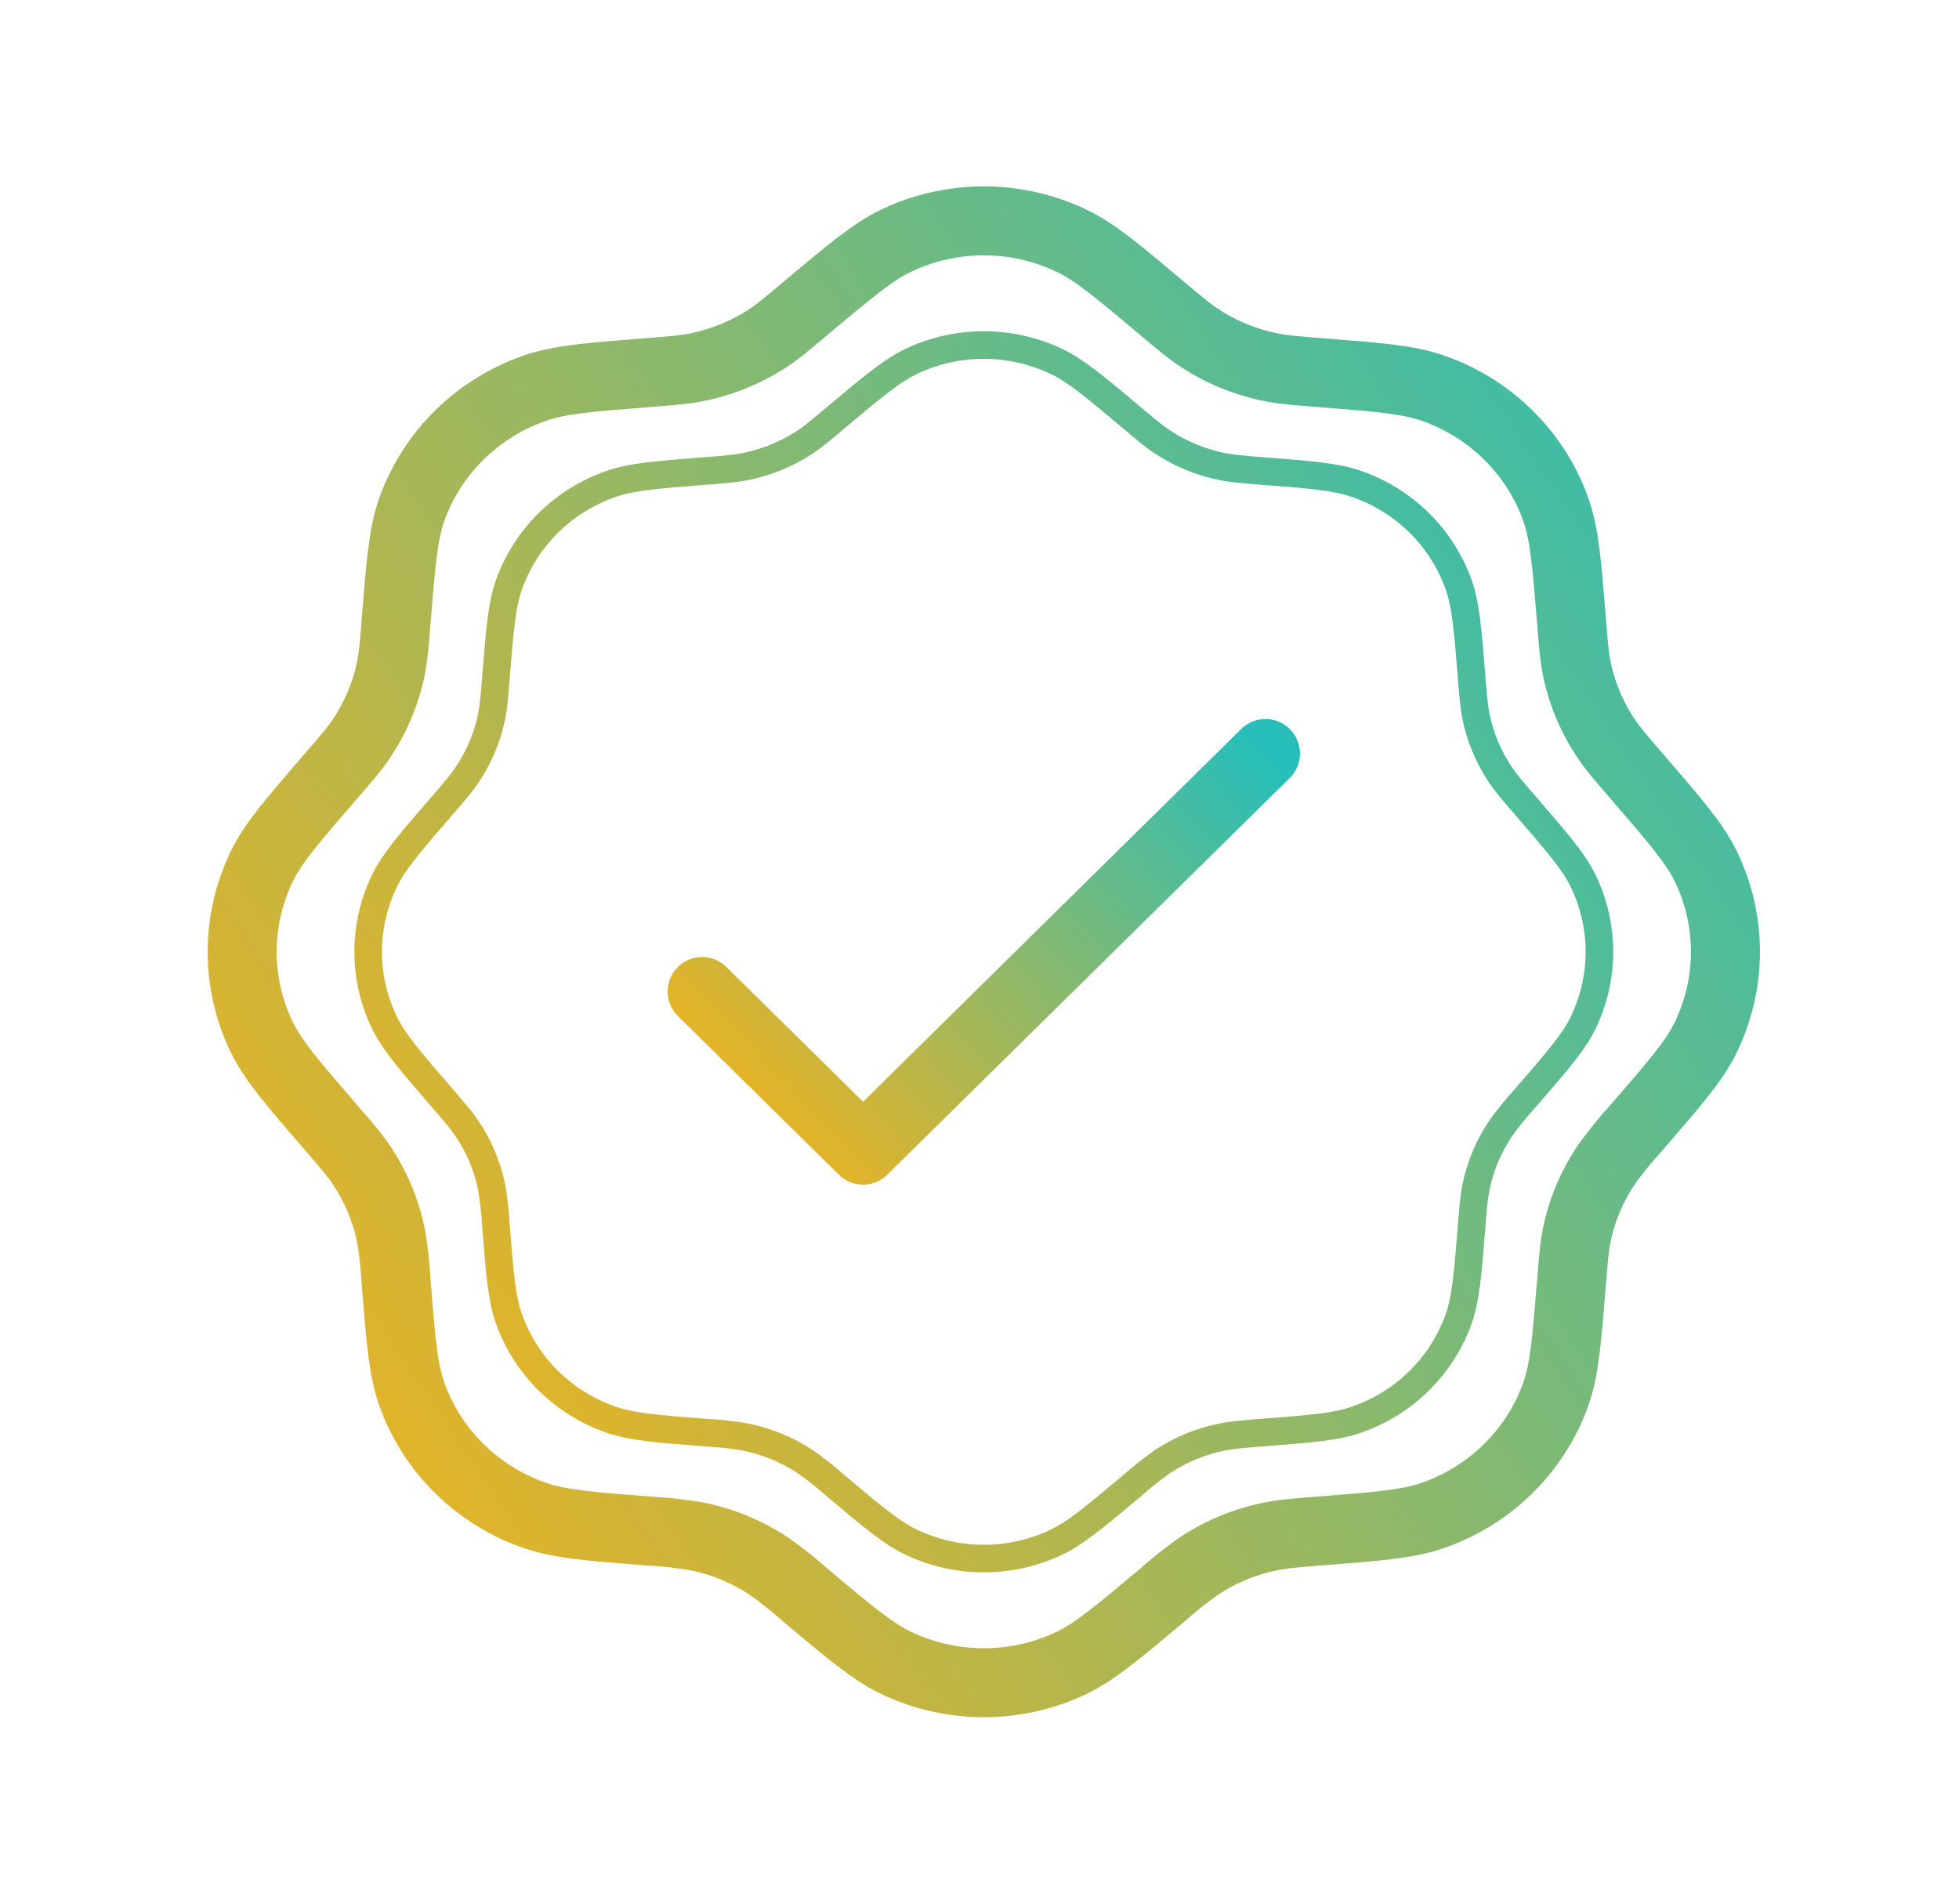 <svg xmlns="http://www.w3.org/2000/svg" width="71" height="69" viewBox="0 0 71 69" fill="none"><path d="M29.184 11.184C30.829 9.804 31.652 9.114 32.509 8.709C33.491 8.246 34.566 8.005 35.655 8.005C36.743 8.005 37.818 8.246 38.8 8.709C39.661 9.111 40.483 9.801 42.125 11.184C42.782 11.736 43.108 12.009 43.458 12.239C44.26 12.769 45.16 13.136 46.107 13.32C46.518 13.401 46.947 13.435 47.804 13.504C49.959 13.671 51.036 13.757 51.934 14.07C52.96 14.427 53.892 15.006 54.662 15.764C55.431 16.523 56.019 17.441 56.382 18.452C56.7 19.34 56.785 20.401 56.957 22.523C57.024 23.368 57.059 23.791 57.14 24.199C57.327 25.131 57.7 26.019 58.237 26.807C58.47 27.152 58.75 27.474 59.307 28.121C60.707 29.742 61.41 30.553 61.822 31.398C62.291 32.366 62.535 33.426 62.535 34.499C62.535 35.572 62.291 36.631 61.822 37.599C61.413 38.445 60.71 39.255 59.307 40.877C58.925 41.294 58.567 41.733 58.237 42.191C57.7 42.98 57.327 43.866 57.14 44.798C57.059 45.207 57.024 45.629 56.957 46.475C56.785 48.596 56.7 49.66 56.382 50.546C56.019 51.557 55.431 52.475 54.662 53.233C53.892 53.991 52.96 54.57 51.934 54.927C51.036 55.243 49.959 55.327 47.804 55.493C46.947 55.562 46.521 55.597 46.107 55.678C45.16 55.861 44.26 56.229 43.458 56.758C42.994 57.084 42.55 57.437 42.128 57.814C40.483 59.194 39.661 59.884 38.803 60.289C37.821 60.752 36.746 60.992 35.658 60.992C34.569 60.992 33.494 60.752 32.512 60.289C31.652 59.886 30.829 59.197 29.187 57.814C28.764 57.437 28.319 57.084 27.854 56.758C27.053 56.229 26.152 55.861 25.206 55.678C24.644 55.584 24.077 55.522 23.508 55.493C21.353 55.327 20.277 55.24 19.378 54.927C18.352 54.57 17.42 53.991 16.651 53.233C15.881 52.475 15.293 51.557 14.93 50.546C14.612 49.66 14.528 48.596 14.356 46.475C14.328 45.913 14.267 45.353 14.172 44.798C13.985 43.866 13.612 42.98 13.075 42.191C12.842 41.846 12.562 41.524 12.005 40.877C10.605 39.255 9.902 38.445 9.491 37.599C9.021 36.631 8.777 35.572 8.777 34.499C8.777 33.426 9.021 32.366 9.491 31.398C9.902 30.553 10.602 29.742 12.005 28.121C12.562 27.474 12.842 27.152 13.075 26.807C13.612 26.017 13.985 25.131 14.172 24.199C14.254 23.791 14.289 23.368 14.356 22.523C14.528 20.401 14.612 19.34 14.93 18.452C15.293 17.441 15.882 16.522 16.652 15.764C17.422 15.006 18.355 14.427 19.381 14.07C20.279 13.757 21.356 13.671 23.511 13.504C24.369 13.435 24.794 13.401 25.209 13.32C26.155 13.136 27.055 12.769 27.857 12.239C28.207 12.009 28.531 11.736 29.184 11.184Z" stroke="url(#paint0_linear_728_186)" stroke-width="2.5"></path><path d="M30.283 15.145C31.649 13.999 32.332 13.427 33.044 13.09C33.859 12.706 34.751 12.506 35.655 12.506C36.558 12.506 37.451 12.706 38.266 13.09C38.98 13.424 39.663 13.997 41.026 15.145C41.571 15.603 41.842 15.83 42.132 16.021C42.798 16.46 43.545 16.765 44.331 16.918C44.672 16.985 45.028 17.014 45.74 17.071C47.529 17.209 48.422 17.281 49.168 17.541C50.02 17.837 50.794 18.318 51.433 18.947C52.071 19.576 52.559 20.339 52.861 21.178C53.124 21.916 53.195 22.796 53.337 24.557C53.393 25.259 53.422 25.61 53.49 25.949C53.645 26.722 53.955 27.459 54.4 28.113C54.594 28.4 54.826 28.667 55.289 29.204C56.451 30.55 57.035 31.223 57.376 31.925C57.766 32.728 57.968 33.608 57.968 34.499C57.968 35.389 57.766 36.269 57.376 37.072C57.037 37.774 56.453 38.447 55.289 39.793C54.971 40.139 54.675 40.503 54.4 40.884C53.955 41.539 53.645 42.275 53.49 43.048C53.422 43.387 53.393 43.738 53.337 44.44C53.195 46.201 53.124 47.084 52.861 47.819C52.559 48.658 52.071 49.421 51.433 50.05C50.794 50.679 50.02 51.16 49.168 51.456C48.422 51.719 47.529 51.788 45.74 51.926C45.028 51.984 44.675 52.012 44.331 52.079C43.545 52.232 42.798 52.537 42.132 52.976C41.747 53.247 41.379 53.539 41.028 53.852C39.663 54.998 38.98 55.571 38.268 55.907C37.453 56.291 36.561 56.491 35.657 56.491C34.753 56.491 33.861 56.291 33.046 55.907C32.332 55.573 31.649 55 30.286 53.852C29.935 53.539 29.565 53.247 29.179 52.976C28.514 52.537 27.767 52.232 26.981 52.079C26.515 52.001 26.044 51.95 25.572 51.926C23.783 51.788 22.889 51.716 22.144 51.456C21.292 51.16 20.518 50.679 19.879 50.05C19.24 49.421 18.753 48.658 18.451 47.819C18.188 47.084 18.117 46.201 17.974 44.44C17.951 43.973 17.9 43.509 17.822 43.048C17.667 42.275 17.357 41.539 16.912 40.884C16.718 40.597 16.485 40.33 16.023 39.793C14.861 38.447 14.277 37.774 13.936 37.072C13.546 36.269 13.344 35.389 13.344 34.499C13.344 33.608 13.546 32.728 13.936 31.925C14.277 31.223 14.858 30.55 16.023 29.204C16.485 28.667 16.718 28.4 16.912 28.113C17.357 27.458 17.667 26.723 17.822 25.949C17.89 25.61 17.919 25.259 17.974 24.557C18.117 22.796 18.188 21.916 18.451 21.178C18.753 20.338 19.241 19.576 19.88 18.947C20.52 18.317 21.294 17.837 22.146 17.541C22.892 17.281 23.785 17.209 25.574 17.071C26.286 17.014 26.64 16.985 26.983 16.918C27.769 16.765 28.517 16.46 29.182 16.021C29.472 15.83 29.741 15.603 30.283 15.145Z" stroke="url(#paint1_linear_728_186)"></path><path d="M25.447 35.938L31.281 41.688L45.864 27.312" stroke="url(#paint2_linear_728_186)" stroke-width="2.5" stroke-linecap="round" stroke-linejoin="round"></path><defs><linearGradient id="paint0_linear_728_186" x1="62.535" y1="8.005" x2="0.975" y2="49.384" gradientUnits="userSpaceOnUse"><stop stop-color="#27BEB9"></stop><stop offset="1" stop-color="#FCB215"></stop></linearGradient><linearGradient id="paint1_linear_728_186" x1="57.968" y1="12.506" x2="6.867" y2="46.855" gradientUnits="userSpaceOnUse"><stop stop-color="#27BEB9"></stop><stop offset="1" stop-color="#FCB215"></stop></linearGradient><linearGradient id="paint2_linear_728_186" x1="45.864" y1="27.312" x2="27.861" y2="44.253" gradientUnits="userSpaceOnUse"><stop stop-color="#27BEB9"></stop><stop offset="1" stop-color="#FCB215"></stop></linearGradient></defs></svg>